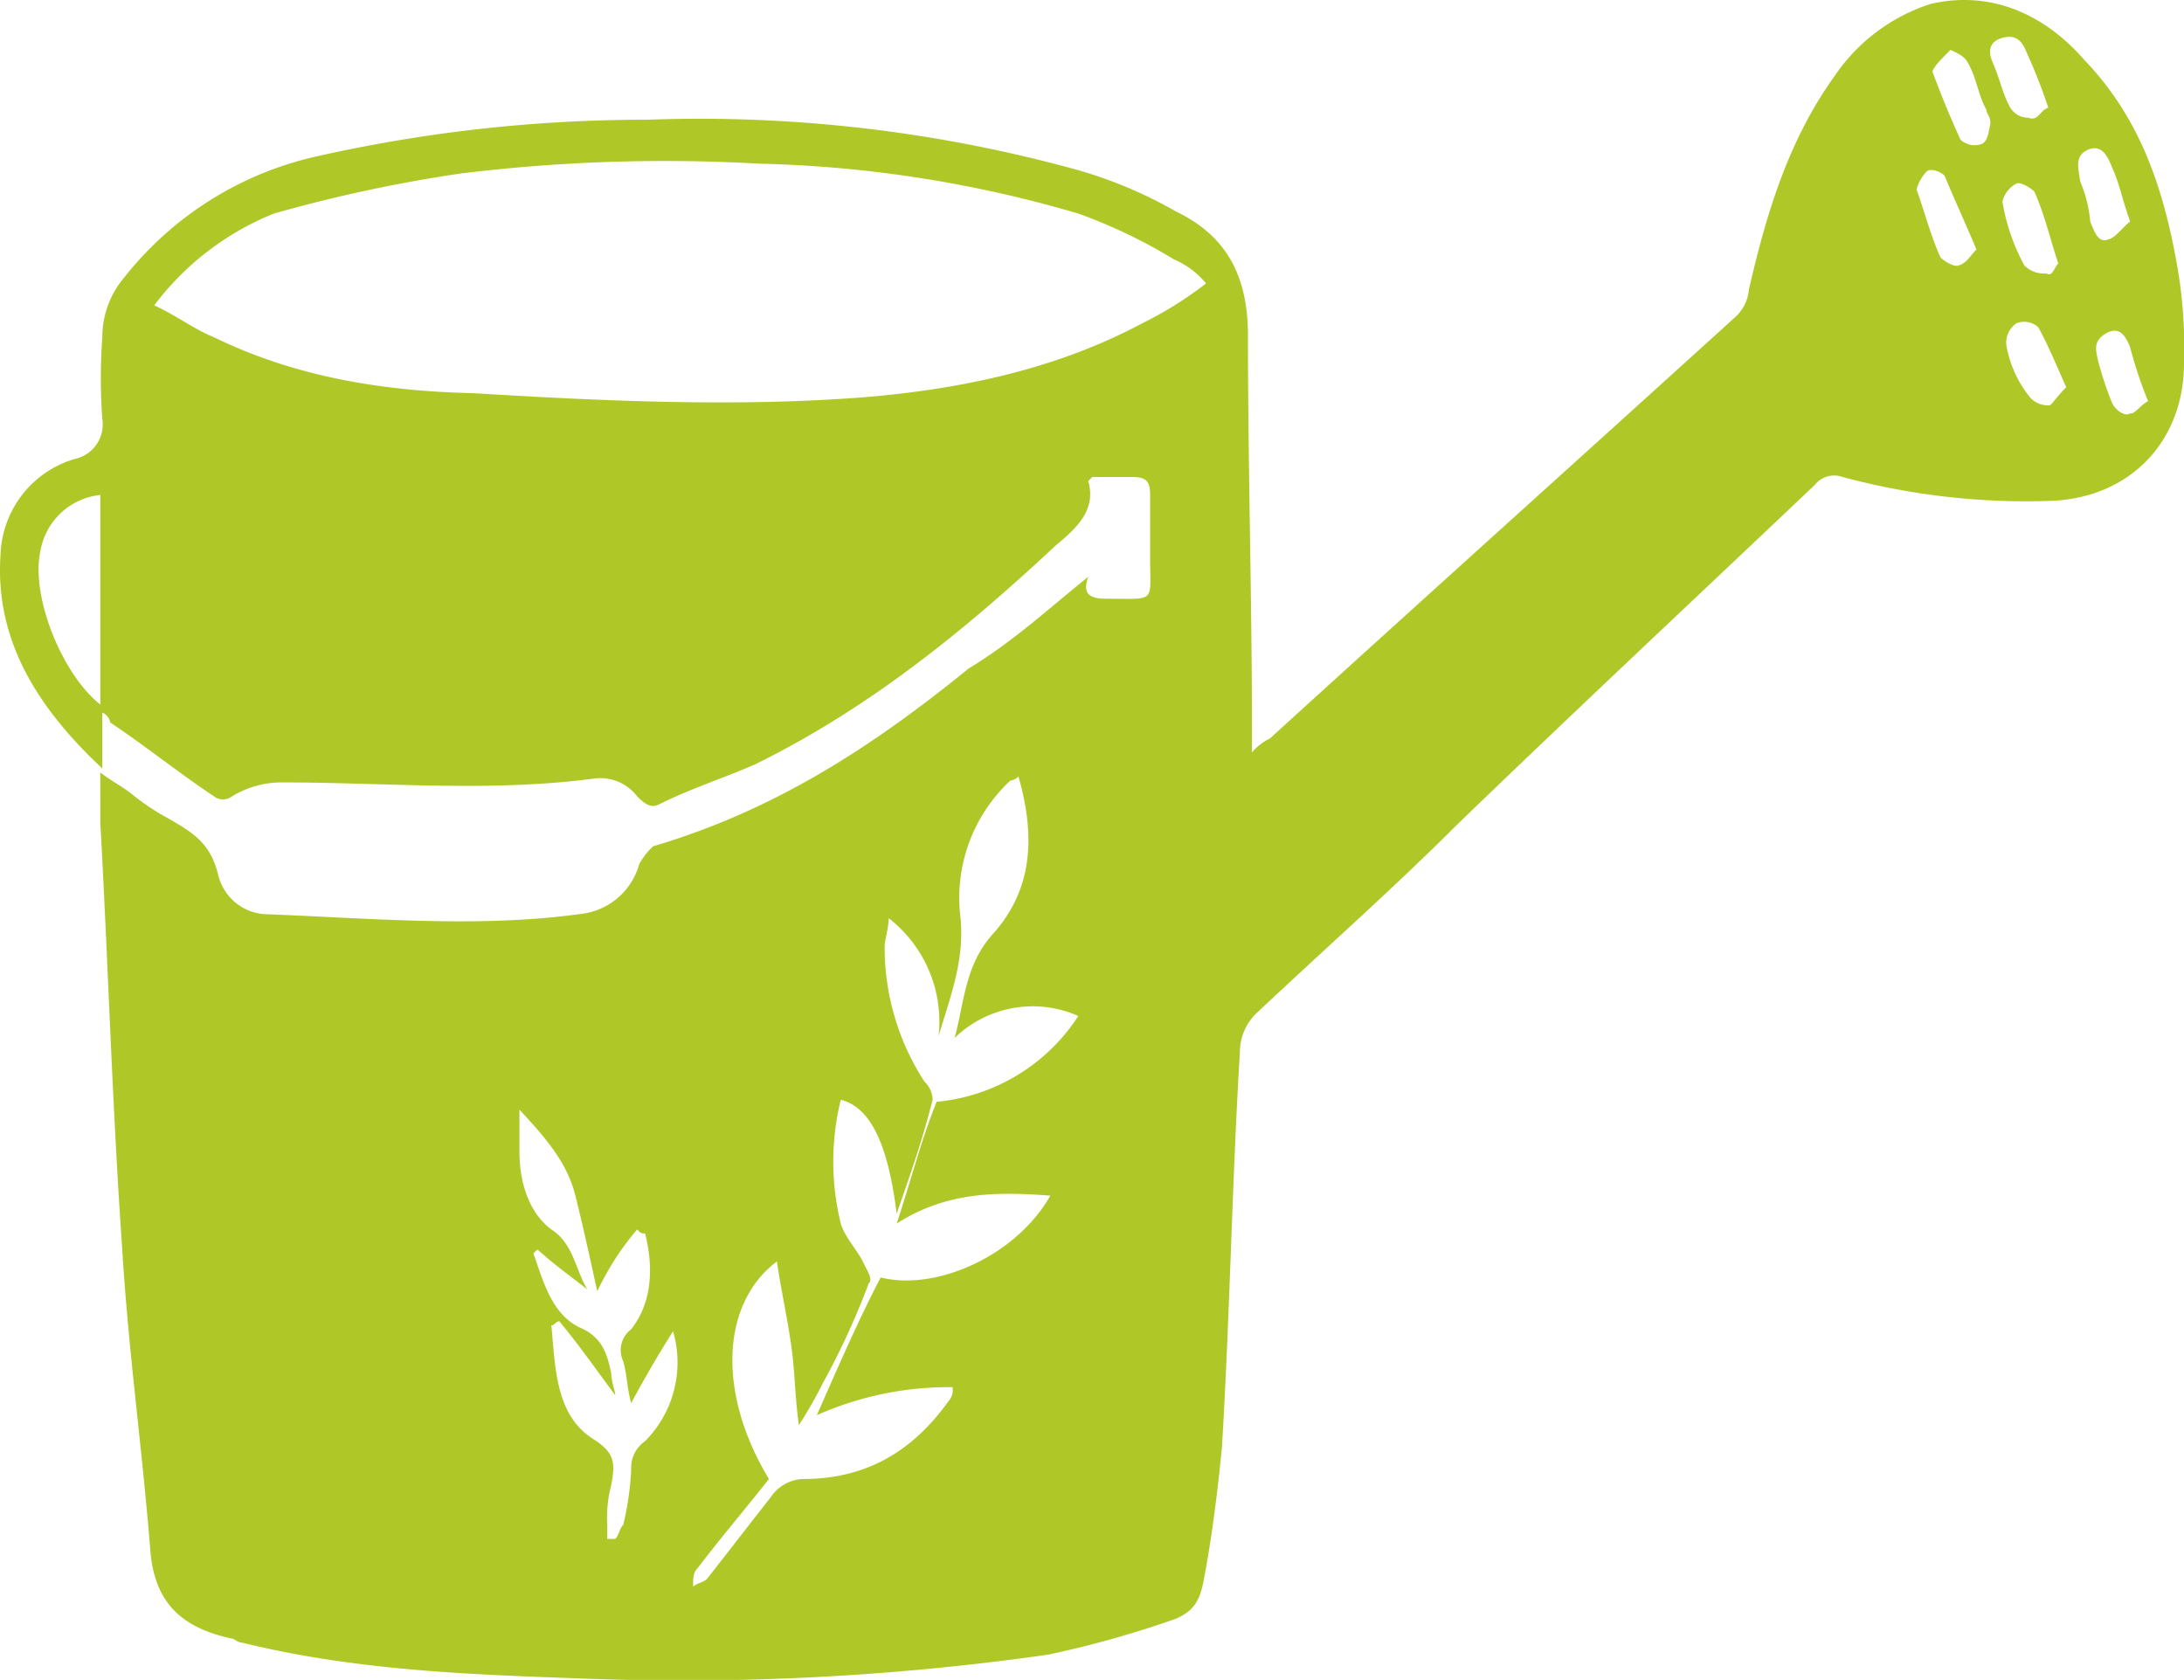 <svg id="Group_262" data-name="Group 262" xmlns="http://www.w3.org/2000/svg" xmlns:xlink="http://www.w3.org/1999/xlink" width="171" height="131.526" viewBox="0 0 171 131.526">
  <defs>
    <clipPath id="clip-path">
      <rect id="Rectangle_50" data-name="Rectangle 50" width="171" height="131.526" fill="none"/>
    </clipPath>
  </defs>
  <g id="Group_261" data-name="Group 261" clip-path="url(#clip-path)">
    <path id="Path_1101" data-name="Path 1101" d="M85.208,45.16c-.625,1.719.625,1.719,1.719,1.719,3.594,0,3.125.313,3.125-3.125v-5c0-1.094-.313-1.406-1.406-1.406H85.52l-.313.313c.625,2.188-.781,3.594-2.5,5-7.188,6.72-14.689,12.814-23.6,17.19-2.5,1.094-5,1.875-7.5,3.125-.625.313-1.094,0-1.719-.625a3.627,3.627,0,0,0-3.282-1.406c-8.126,1.094-16.408.313-24.534.313a7.422,7.422,0,0,0-3.907,1.094,1.172,1.172,0,0,1-1.406,0c-2.813-1.875-5.313-3.907-8.126-5.782a1.038,1.038,0,0,0-.625-.781v4.376C3.166,55.63-.428,50.317.041,43.441a8.1,8.1,0,0,1,5.782-7.5,2.765,2.765,0,0,0,2.188-3.125,43.84,43.84,0,0,1,0-6.407A7.216,7.216,0,0,1,9.73,21.72a26.568,26.568,0,0,1,15.314-9.532A117.086,117.086,0,0,1,50.672,9.374a111.154,111.154,0,0,1,33.6,3.907,34.461,34.461,0,0,1,7.813,3.282c3.907,1.875,5.626,5,5.626,9.689,0,10.314.313,20.628.313,30.941v1.719a4.308,4.308,0,0,1,1.406-1.094c12.189-11.1,24.534-22.19,36.411-32.973a3.283,3.283,0,0,0,1.094-2.188c1.406-6.095,3.125-11.72,6.72-16.721a14.384,14.384,0,0,1,7.5-5.626c4.688-1.094,8.907.781,12.033,4.376,4.219,4.376,6.1,9.689,7.188,15.627A37.018,37.018,0,0,1,171,28.439c0,6.095-4.219,10.626-10.626,10.783a55.4,55.4,0,0,1-16.1-1.875,1.933,1.933,0,0,0-2.188.625c-9.22,8.751-18.752,17.659-27.972,26.566-5,5-10.314,9.689-15.627,14.689a4.211,4.211,0,0,0-1.406,3.125c-.625,10.314-.781,20.628-1.406,30.941-.313,3.282-.781,7.032-1.406,10.314-.313,1.719-.781,2.5-2.188,3.125a79.8,79.8,0,0,1-10,2.813A202.465,202.465,0,0,1,45.67,131.42c-8.907-.313-17.815-.625-26.722-2.813-.313,0-.625-.313-.781-.313-3.594-.781-6.095-2.5-6.407-7.032-.625-7.813-1.719-15.627-2.188-23.44-.781-11.1-1.094-22.19-1.719-33.442V60.475c.781.625,1.719,1.094,2.5,1.719a17.618,17.618,0,0,0,2.813,1.875c1.875,1.094,3.282,1.875,3.907,4.376a4.01,4.01,0,0,0,3.594,3.125c8.282.313,16.721,1.094,24.691,0a5.361,5.361,0,0,0,4.688-3.907,5.492,5.492,0,0,1,1.094-1.406c9.532-2.813,17.19-7.814,24.691-13.908,3.594-2.188,6.251-4.688,9.376-7.188M12.074,23.908c1.719.781,3.125,1.875,4.688,2.5,6.407,3.125,13.283,4.219,20.315,4.376,10.314.625,20.628,1.094,30.629.313,7.5-.625,15-2.188,21.722-5.782a29.2,29.2,0,0,0,5-3.125,6.554,6.554,0,0,0-2.5-1.875,40.991,40.991,0,0,0-7.5-3.594,95.978,95.978,0,0,0-25-3.907,130.7,130.7,0,0,0-23.441.781A114.506,114.506,0,0,0,21.45,16.719a22,22,0,0,0-9.376,7.188M69.581,71.882c0,.781-.313,1.719-.313,2.188A19.255,19.255,0,0,0,72.394,84.7a1.981,1.981,0,0,1,.625,1.406c-.781,3.125-1.719,5.782-2.813,8.907-.625-5-1.875-8.282-4.376-8.907a20.316,20.316,0,0,0,0,9.689c.313,1.094,1.406,2.188,1.875,3.282.313.625.625,1.094.313,1.406a59.545,59.545,0,0,1-3.594,7.813,35.114,35.114,0,0,1-1.875,3.282c-.313-2.188-.313-4.376-.625-6.407-.313-2.188-.781-4.219-1.094-6.407-4.376,3.282-4.688,10.314-.625,17.033-1.719,2.188-3.594,4.376-5.626,7.032-.313.313-.313.781-.313,1.406.313-.313.781-.313,1.094-.625,1.719-2.188,3.282-4.219,5-6.407a3.182,3.182,0,0,1,2.5-1.406c5,0,8.6-2.188,11.408-6.095a1.318,1.318,0,0,0,.313-1.094A25.407,25.407,0,0,0,63.955,110.8c1.719-3.907,3.282-7.5,5-10.783,4.376,1.094,10.626-1.719,13.283-6.407-4.219-.313-8.126-.313-12.033,2.188,1.094-3.282,1.875-6.407,3.125-9.532a14.883,14.883,0,0,0,11.1-6.72,8.8,8.8,0,0,0-9.689,1.719c.781-2.813.781-5.782,3.125-8.282,3.125-3.594,3.125-7.813,1.875-12.189a.968.968,0,0,1-.625.313,12.542,12.542,0,0,0-3.907,10.783c.313,3.282-.781,6.1-1.719,9.22a10.264,10.264,0,0,0-3.907-9.22M46.766,101.1c-.625-2.813-1.094-5-1.719-7.5s-2.188-4.376-4.376-6.72v3.282c0,2.188.625,4.688,2.5,6.1,1.719,1.094,1.875,3.125,2.813,4.688-1.406-1.094-2.5-1.875-3.907-3.125l-.313.313c.781,2.188,1.406,4.688,3.594,5.782,1.875.781,2.188,2.188,2.5,3.594,0,.625.313,1.406.313,1.719-1.406-1.875-2.813-3.907-4.376-5.782-.313,0-.313.313-.625.313.313,3.282.313,7.032,3.282,8.907,1.719,1.094,1.719,1.875,1.406,3.594a10.124,10.124,0,0,0-.313,3.125v1.094h.625c.313-.313.313-.781.625-1.094a22.7,22.7,0,0,0,.625-4.376,2.534,2.534,0,0,1,1.094-2.188A8.743,8.743,0,0,0,52.7,104.23q-1.641,2.578-3.282,5.626c-.313-1.094-.313-2.188-.625-3.282a2.042,2.042,0,0,1,.625-2.5c1.719-2.188,1.719-5,1.094-7.5-.313,0-.313,0-.625-.313a21.663,21.663,0,0,0-3.125,4.844M7.854,38.753a5.318,5.318,0,0,0-4.688,4.376c-.781,3.594,1.719,9.689,4.688,12.033ZM154.748,19.532c-.781-1.875-1.719-3.907-2.5-5.782-.313-.313-1.094-.625-1.406-.313a3.194,3.194,0,0,0-.781,1.406c.625,1.719,1.094,3.594,1.875,5.313.313.313,1.094.781,1.406.625.625-.156.938-.781,1.406-1.25m1.094-9.845c0-.625-.313-.781-.313-1.094-.625-1.094-.781-2.5-1.406-3.594-.313-.625-.781-.781-1.406-1.094-.625.625-1.406,1.406-1.406,1.719.625,1.719,1.406,3.594,2.188,5.313a1.633,1.633,0,0,0,1.719.313c.469-.313.469-.938.625-1.563m5.313,10.939c-.625-1.875-1.094-3.907-1.875-5.626-.313-.313-1.094-.781-1.406-.625a2.186,2.186,0,0,0-1.094,1.406,15.866,15.866,0,0,0,1.719,5,2.134,2.134,0,0,0,1.719.625c.469.313.625-.469.938-.781m5.626-3.282c-.625-1.719-.781-2.813-1.406-4.219-.313-.781-.781-1.875-1.875-1.406s-.781,1.406-.625,2.5a10.2,10.2,0,0,1,.781,3.125c.313.781.625,1.719,1.406,1.406.625-.156,1.094-.938,1.719-1.406m-6.407-8.907a42.8,42.8,0,0,0-1.719-4.376c-.313-.781-.781-1.406-1.875-1.094s-1.1,1.1-.782,1.878c.625,1.406.781,2.5,1.406,3.594a1.654,1.654,0,0,0,1.406.781c.781.313.938-.625,1.563-.781m7.813,22.972a33.25,33.25,0,0,1-1.406-4.219c-.313-.781-.781-1.719-1.875-1.094s-.781,1.406-.625,2.188a26.927,26.927,0,0,0,1.094,3.282c.313.625,1.094,1.094,1.406.781.313.156.781-.625,1.406-.938m-6.407-1.094c-.781-1.719-1.406-3.282-2.188-4.688a1.633,1.633,0,0,0-1.719-.313,1.833,1.833,0,0,0-.781,1.719,8.83,8.83,0,0,0,1.719,3.907,1.833,1.833,0,0,0,1.719.781c.313-.313.625-.781,1.25-1.406" fill="#afc828"/>
  </g>
</svg>
